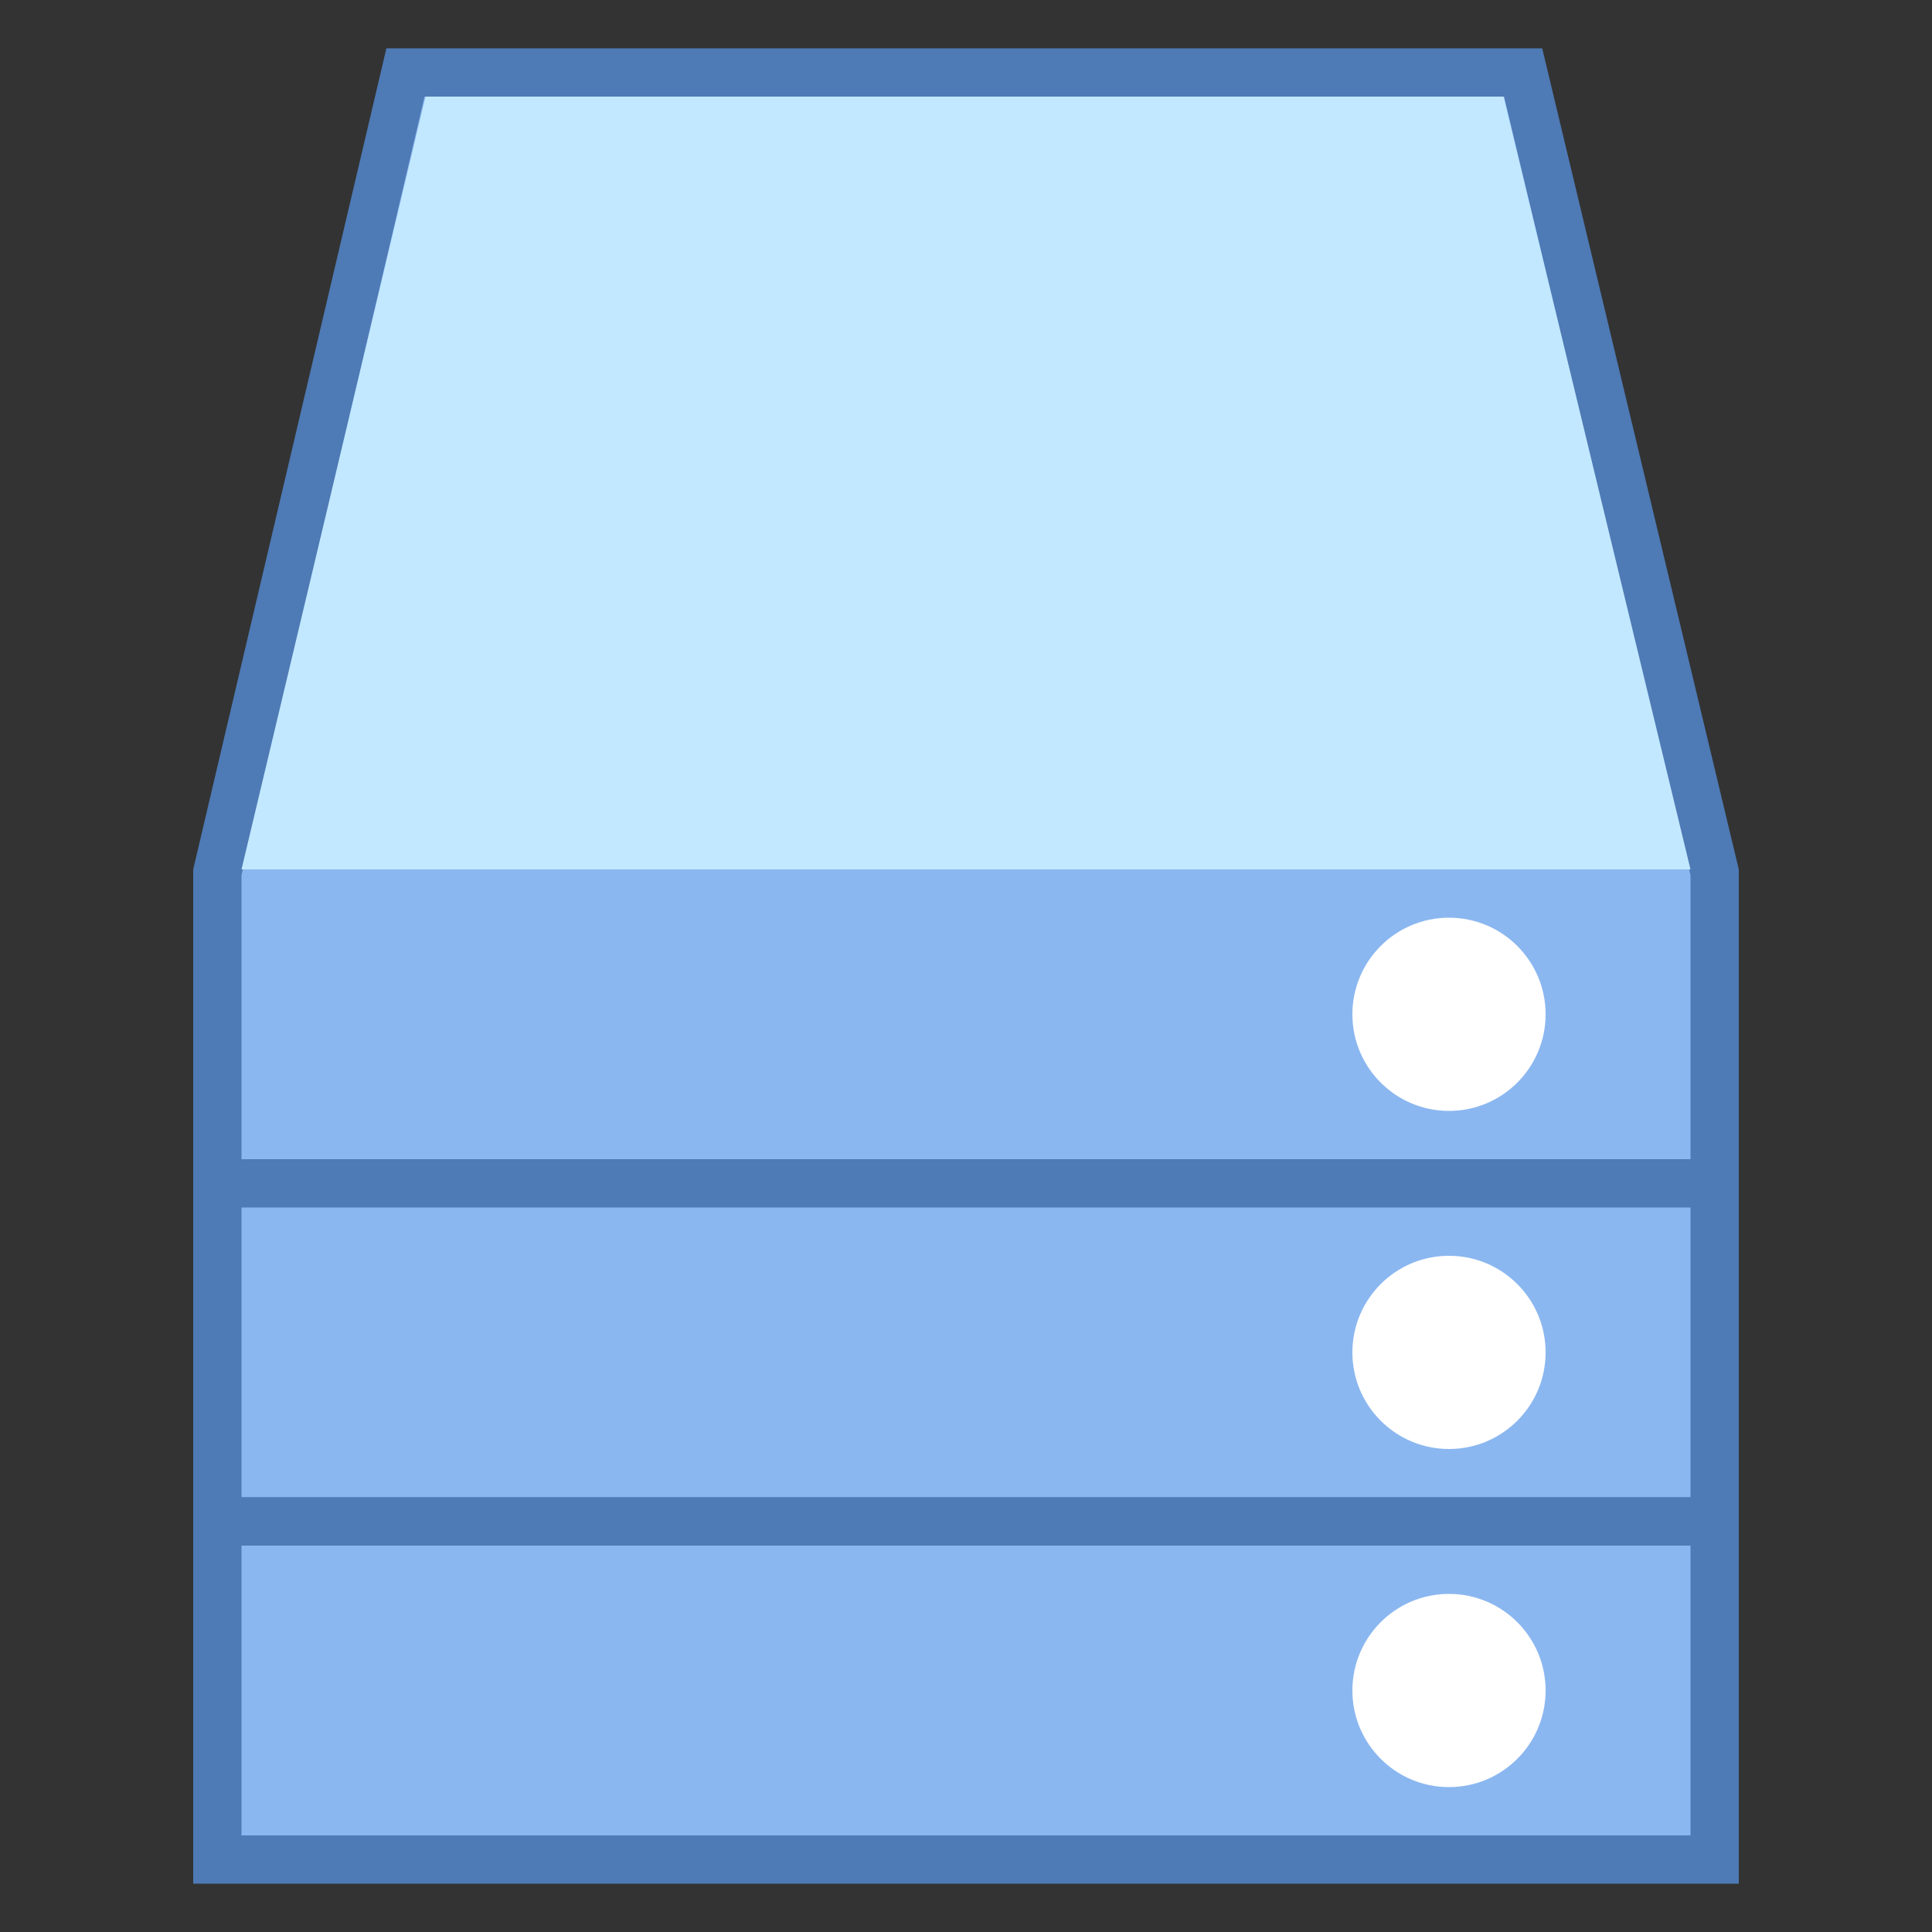 <svg data-name="Слой 1" xmlns="http://www.w3.org/2000/svg" viewBox="0 0 40 40"><rect x="0" y="0" width="40" height="40" fill="#333333" stroke="none"/><title>Stack</title><polygon points="4.5 24.5 4.5 18.06 8.4 1.5 31.53 1.5 35.5 18.06 35.5 24.5 4.5 24.5" fill="#8bb7f0"/><path d="M31.14 2L35 18.12V24H5v-5.88L8.79 2h22.35m.79-1H8L4 18v7h32v-7L31.93 1z" fill="#4e7ab5"/><polygon points="35 18 5 18 8.81 2 31.13 2 35 18" fill="#c2e8ff"/><rect x="4.5" y="24.5" width="31" height="7" fill="#8bb7f0"/><path d="M35 25v6H5v-6h30m1-1H4v8h32v-8z" fill="#4e7ab5"/><rect x="4.5" y="31.5" width="31" height="7" fill="#8bb7f0"/><path d="M35 32v6H5v-6h30m1-1H4v8h32v-8z" fill="#4e7ab5"/><circle cx="30" cy="35" r="2" fill="#fff"/><circle cx="30" cy="28" r="2" fill="#fff"/><circle cx="30" cy="21" r="2" fill="#fff"/></svg>